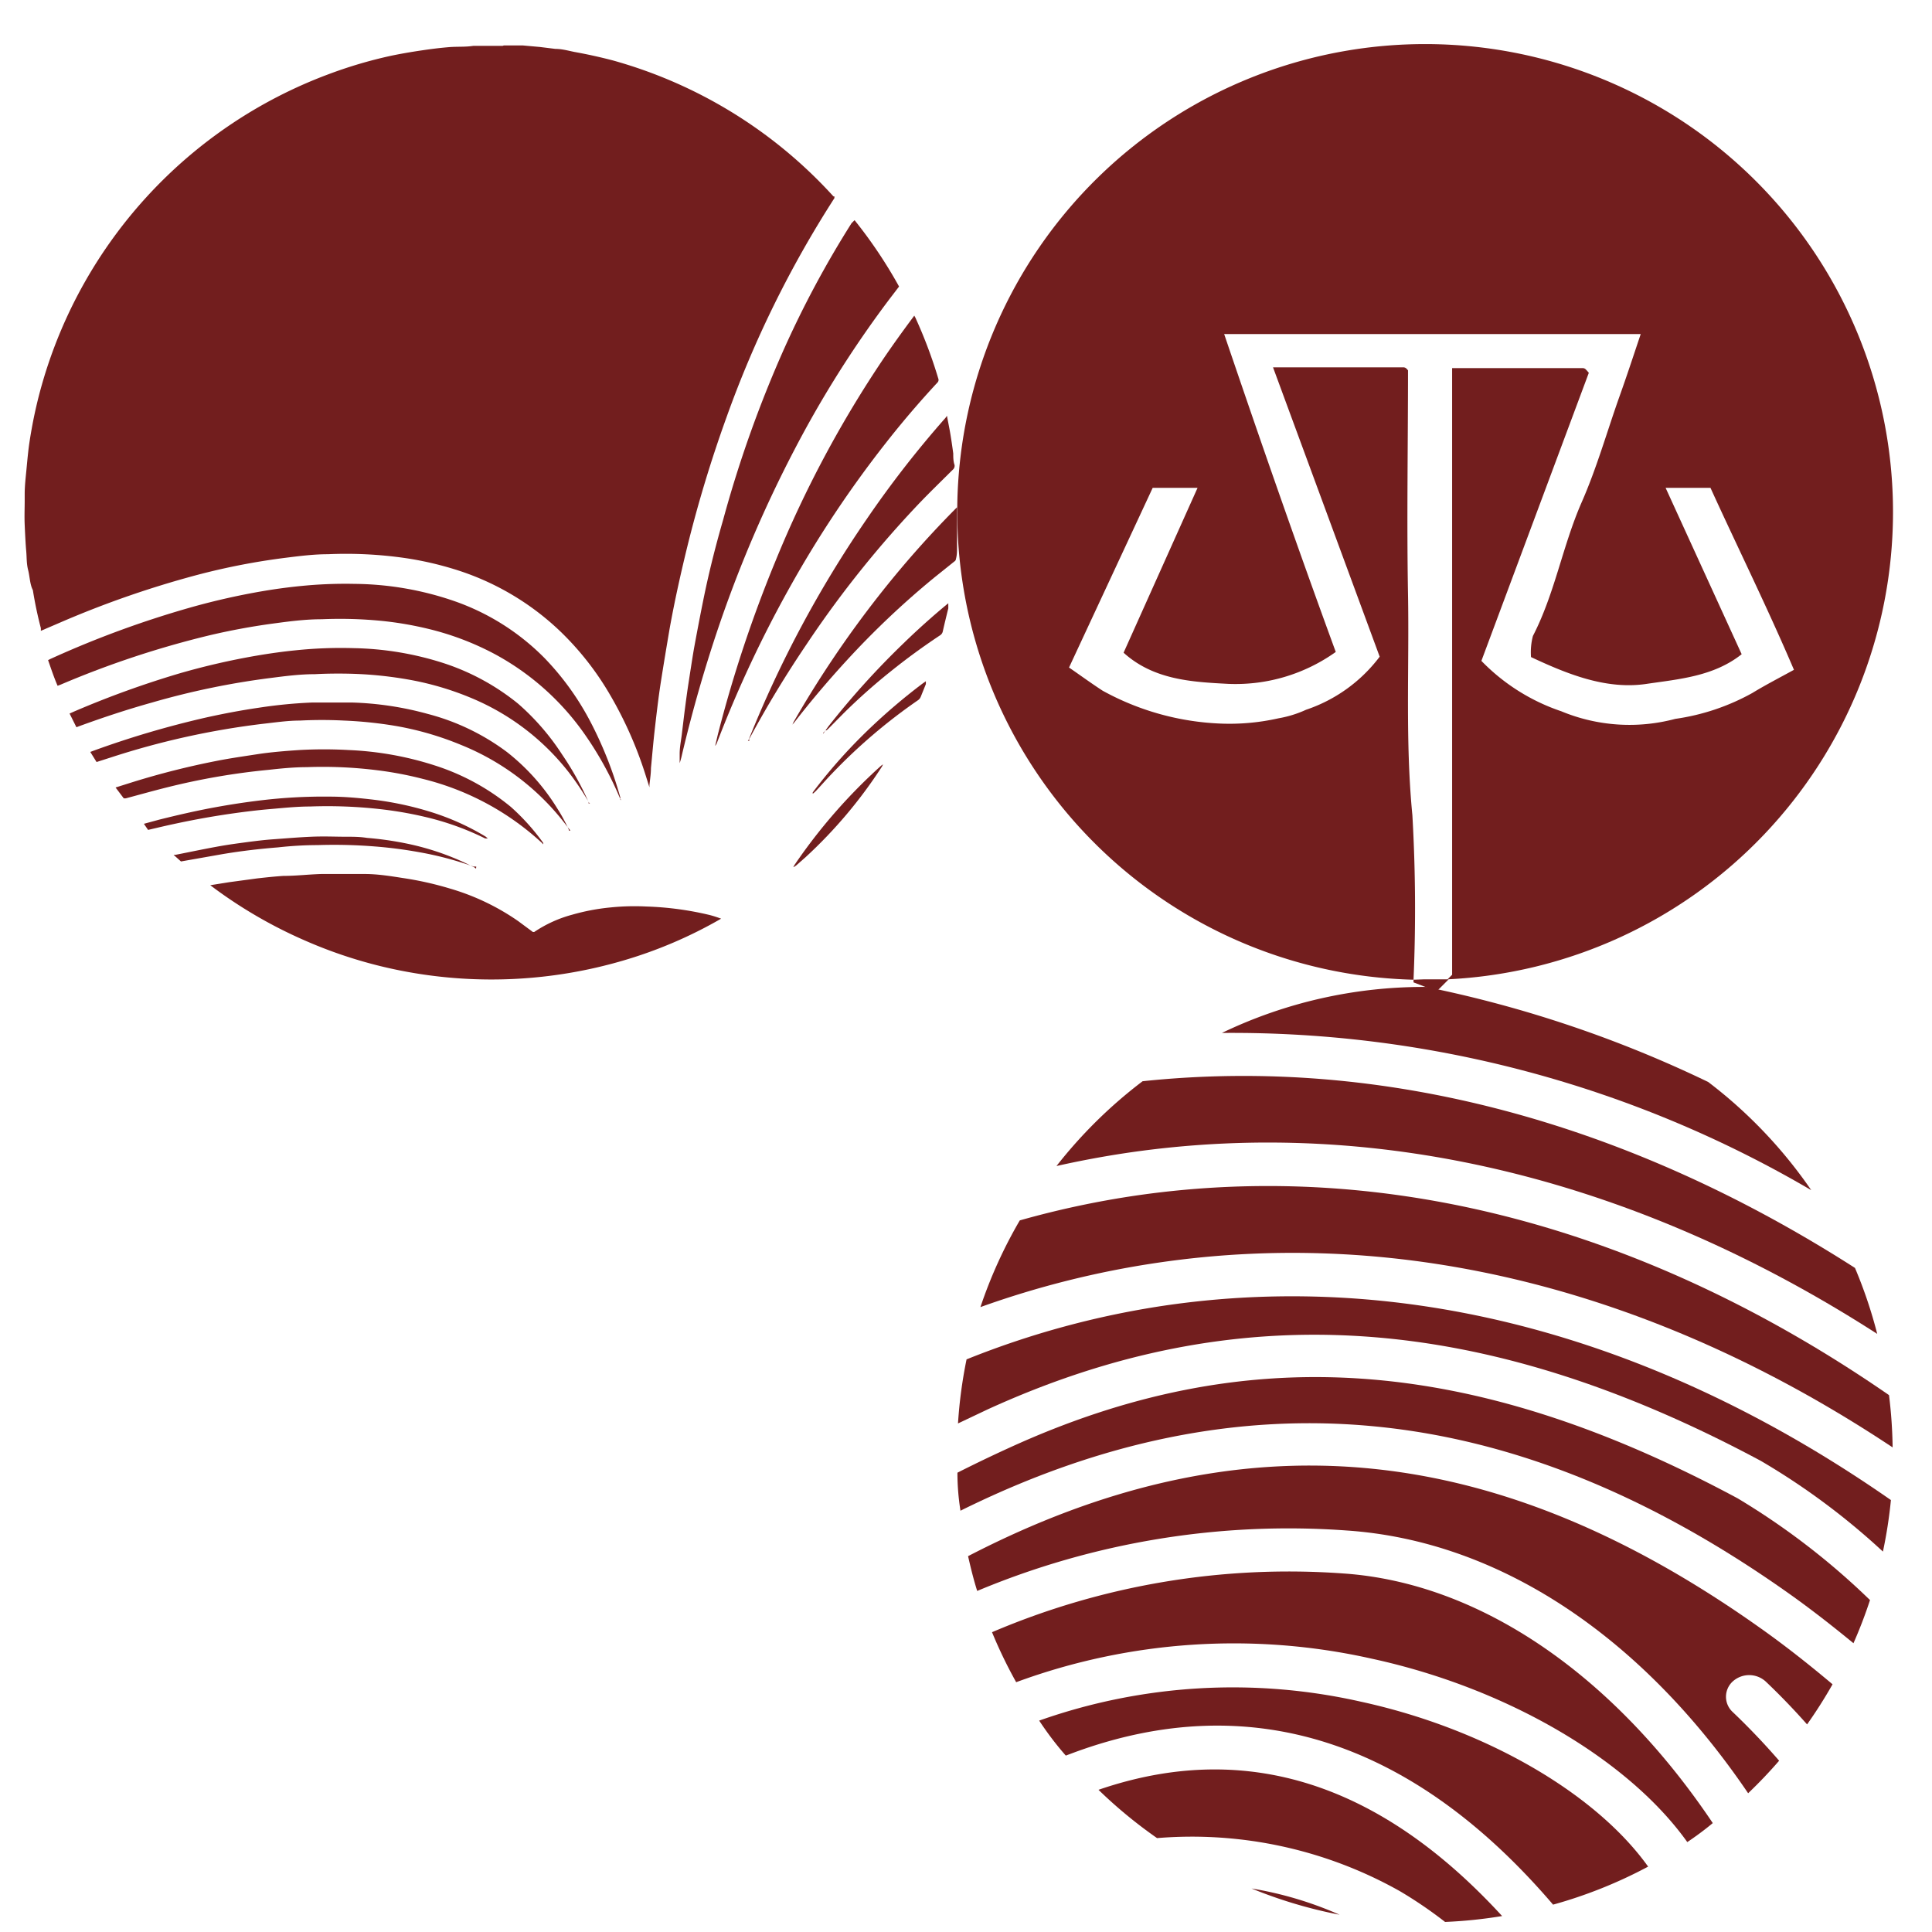 <svg xmlns="http://www.w3.org/2000/svg" version="1.1" viewBox="54.708 1.037 101.62 101.628" data-name="Layer 1" id="Layer_1" style="max-height: 500px" width="101.62" height="101.628">
  
  <defs id="defs1">
    <style id="style1">.cls-1{fill:#721e1e;}.cls-2{fill:#231f20;}</style>
  </defs>
  <title id="title1">pgo-logo-header-dhv</title>
  <g transform="translate(-55.723,3.368)" data-name="&lt;Group&gt;" id="_Group_">
    <g data-name="&lt;Group&gt;" id="_Group_2">
      <path d="m 210,24.61 a 24.61,24.61 0 1 0 -25.22,24.59 86.39,86.39 0 0 0 -0.06,-8.65 c -0.38,-3.89 -0.16,-7.76 -0.23,-11.64 -0.07,-3.88 0,-7.84 0,-11.76 a 0.7,0.7 0 0 0 -0.1,-0.11 0.24,0.24 0 0 0 -0.13,-0.05 h -6.87 L 183,32.21 a 8.06,8.06 0 0 1 -3.87,2.79 5.84,5.84 0 0 1 -1.45,0.45 11.71,11.71 0 0 1 -3,0.28 14,14 0 0 1 -6.25,-1.73 c -0.63,-0.41 -1.23,-0.85 -1.77,-1.22 l 4.4,-9.45 h 2.36 L 169.53,32 c 1.59,1.44 3.62,1.54 5.52,1.64 a 9.07,9.07 0 0 0 5.64,-1.68 c -2,-5.46 -3.93,-11 -5.87,-16.72 h 1.77 c 2.38,0 4.76,0 7.14,0 h 13 c -0.39,1.16 -0.74,2.23 -1.12,3.29 -0.66,1.86 -1.2,3.78 -2,5.59 -1,2.3 -1.4,4.77 -2.55,7 a 3.36,3.36 0 0 0 -0.1,1.11 c 2,0.94 4,1.72 6.08,1.41 1.69,-0.25 3.53,-0.39 5,-1.56 l -4,-8.75 h 2.36 c 1.44,3.16 3,6.31 4.39,9.57 -0.82,0.45 -1.52,0.81 -2.19,1.22 a 11.71,11.71 0 0 1 -4.05,1.36 9.35,9.35 0 0 1 -6,-0.4 10.53,10.53 0 0 1 -4.2,-2.65 L 194,17.28 a 1.86,1.86 0 0 0 -0.18,-0.2 0.24,0.24 0 0 0 -0.13,-0.05 h -6.88 v 31.91 l -0.24,0.24 A 24.61,24.61 0 0 0 210,24.61 Z" class="cls-1" data-name="&lt;Path&gt;" id="_Path_"/>
      <path d="m 184.78,49.2 c 0,0 0,0.09 0,0.14 l 1.22,0.47 0.63,-0.63 q -0.64,0 -1.28,0 z" class="cls-1" data-name="&lt;Path&gt;" id="_Path_2"/>
    </g>
    <g data-name="&lt;Group&gt;" id="_Group_3">
      <path d="m 180.89,98.38 a 19.14,19.14 0 0 0 -4.63,-1.38 24.42,24.42 0 0 0 4.63,1.38 z" class="cls-1" data-name="&lt;Path&gt;" id="_Path_3"/>
      <path d="m 192.12,97.85 a 24.47,24.47 0 0 0 5,-2 c -2.78,-3.89 -8.63,-7.27 -15.13,-8.68 a 30.55,30.55 0 0 0 -16.9,1 q 0.66,1 1.4,1.84 l 0.43,-0.16 c 9.26,-3.41 17.82,-0.63 25.2,8 z" class="cls-1" data-name="&lt;Path&gt;" id="_Path_4"/>
      <path d="m 174.7,52 a 60.22,60.22 0 0 1 31,8.27 24.75,24.75 0 0 0 -5.42,-5.69 63.07,63.07 0 0 0 -14.84,-5 h -0.05 A 24.52,24.52 0 0 0 174.7,52 Z" class="cls-1" data-name="&lt;Path&gt;" id="_Path_5"/>
      <path d="M 170.53,54.54 A 24.76,24.76 0 0 0 166,59 c 1.29,-0.29 2.59,-0.53 3.9,-0.72 13.25,-1.9 26.76,1.5 39.27,9.55 A 24.42,24.42 0 0 0 208,64.36 C 196,56.67 183.15,53.21 170.53,54.54 Z" class="cls-1" data-name="&lt;Path&gt;" id="_Path_6"/>
      <path d="m 170.27,60.54 a 48,48 0 0 0 -6.2,1.32 24.48,24.48 0 0 0 -2.07,4.56 48.52,48.52 0 0 1 9.3,-2.33 c 13.07,-1.93 26.37,1.53 38.68,9.71 a 24.81,24.81 0 0 0 -0.19,-2.75 C 197.23,62.37 183.59,58.63 170.27,60.54 Z" class="cls-1" data-name="&lt;Path&gt;" id="_Path_7"/>
      <path d="m 168.21,91.81 a 24.73,24.73 0 0 0 3.08,2.54 22.3,22.3 0 0 1 12.77,2.79 22.62,22.62 0 0 1 2.38,1.62 24.69,24.69 0 0 0 3,-0.31 C 184,92.52 177,88.79 168.21,91.81 Z" class="cls-1" data-name="&lt;Path&gt;" id="_Path_8"/>
      <path d="m 171.69,66.34 a 45.94,45.94 0 0 0 -10.42,2.83 24.64,24.64 0 0 0 -0.45,3.37 l 1.54,-0.73 c 13.11,-6 26,-5.17 40.69,2.7 a 36.76,36.76 0 0 1 6.42,4.77 24.57,24.57 0 0 0 0.42,-2.71 C 197.72,68.09 184.57,64.45 171.69,66.34 Z" class="cls-1" data-name="&lt;Path&gt;" id="_Path_9"/>
      <path d="m 201.83,76.48 c -14.06,-7.55 -25.9,-8.36 -38.38,-2.63 -0.92,0.42 -1.81,0.85 -2.66,1.28 q 0,1 0.16,2 c 14.79,-7.33 29.05,-5.91 43.51,4.31 1.12,0.79 2.28,1.69 3.46,2.66 q 0.49,-1.11 0.87,-2.27 a 38.11,38.11 0 0 0 -6.96,-5.35 z" class="cls-1" data-name="&lt;Path&gt;" id="_Path_10"/>
      <path d="m 181.08,80.43 a 39.75,39.75 0 0 0 -18.47,3.09 24.5,24.5 0 0 0 1.27,2.63 33.1,33.1 0 0 1 18.69,-1.24 c 7.08,1.53 13.5,5.29 16.61,9.65 0.46,-0.31 0.91,-0.64 1.34,-1 -5.22,-7.78 -12.24,-12.64 -19.44,-13.13 z" class="cls-1" data-name="&lt;Path&gt;" id="_Path_11"/>
      <path d="m 161.35,79.52 c 0.14,0.62 0.29,1.23 0.48,1.83 a 42.37,42.37 0 0 1 19.43,-3.18 c 8,0.54 15.51,5.55 21.12,13.82 q 0.86,-0.82 1.63,-1.71 c -0.77,-0.89 -1.58,-1.74 -2.44,-2.56 a 1.09,1.09 0 0 1 0,-1.61 1.29,1.29 0 0 1 1.73,0 c 0.76,0.72 1.49,1.48 2.18,2.26 a 24.63,24.63 0 0 0 1.34,-2.11 c -1.32,-1.11 -2.61,-2.12 -3.86,-3 -14.03,-9.94 -27.32,-11.14 -41.61,-3.74 z" class="cls-1" data-name="&lt;Path&gt;" id="_Path_12"/>
    </g>
    <g id="NMTKFI.tif">
      <g data-name="&lt;Group&gt;" id="_Group_4">
        <path d="m 136.93,0.06 h 0.09 0.92 l 0.89,0.08 0.81,0.1 c 0.35,0 0.7,0.1 1,0.16 q 1,0.18 2,0.44 A 24.55,24.55 0 0 1 154.27,8 h 0.05 v 0.09 a 56.16,56.16 0 0 0 -5.68,11.54 67.9,67.9 0 0 0 -2.06,6.8 c -0.35,1.43 -0.67,2.87 -0.93,4.32 -0.17,1 -0.32,1.9 -0.47,2.86 -0.12,0.78 -0.21,1.56 -0.3,2.34 -0.09,0.78 -0.14,1.41 -0.21,2.12 0,0.3 -0.05,0.6 -0.08,0.9 0,0 0,0.06 0,0.11 l -0.23,-0.73 a 20.7,20.7 0 0 0 -1.91,-4.25 15.3,15.3 0 0 0 -2.62,-3.29 14,14 0 0 0 -5.53,-3.21 17.43,17.43 0 0 0 -2.57,-0.58 21.78,21.78 0 0 0 -4.05,-0.2 c -0.72,0 -1.45,0.09 -2.17,0.18 a 35.73,35.73 0 0 0 -4.71,0.91 51.63,51.63 0 0 0 -7.22,2.51 l -1,0.43 v -0.14 c -0.17,-0.65 -0.31,-1.31 -0.42,-2 C 112,28.4 112,28 111.91,27.65 c -0.09,-0.35 -0.07,-0.69 -0.1,-1 -0.03,-0.31 -0.06,-0.91 -0.08,-1.37 -0.02,-0.46 0,-0.87 0,-1.3 0,-0.11 0,-0.22 0,-0.33 0,-0.42 0.05,-0.84 0.09,-1.26 0.04,-0.42 0.06,-0.64 0.1,-1 0.04,-0.36 0.11,-0.79 0.18,-1.18 0.14,-0.78 0.32,-1.56 0.54,-2.33 a 24.61,24.61 0 0 1 15,-16.28 23.7,23.7 0 0 1 3.37,-1 c 0.53,-0.11 1.06,-0.2 1.6,-0.28 0.54,-0.08 0.95,-0.13 1.42,-0.17 0.47,-0.04 0.86,0 1.3,-0.07 h 0.18 1.36 z" class="cls-1" data-name="&lt;Path&gt;" id="_Path_13"/>
        <path d="m 121.49,44.23 1,-0.16 1.48,-0.2 c 0.45,-0.05 0.91,-0.1 1.37,-0.13 0.66,0 1.32,-0.08 2,-0.1 0.45,0 0.91,0 1.36,0 h 0.91 c 0.68,0 1.36,0.11 2,0.21 a 17.38,17.38 0 0 1 2.47,0.55 12.32,12.32 0 0 1 3.61,1.72 l 0.77,0.57 h 0.07 a 6.67,6.67 0 0 1 2,-0.91 11.17,11.17 0 0 1 2,-0.38 12.47,12.47 0 0 1 1.9,-0.05 16.46,16.46 0 0 1 3.34,0.45 6.1,6.1 0 0 1 0.59,0.19 23.45,23.45 0 0 1 -5.21,2.22 24.6,24.6 0 0 1 -11.28,0.58 24.17,24.17 0 0 1 -5.42,-1.66 24.45,24.45 0 0 1 -4.96,-2.9 z" class="cls-1" data-name="&lt;Path&gt;" id="_Path_14"/>
        <path d="m 155.38,9.25 a 24.57,24.57 0 0 1 2.34,3.49 l -0.55,0.72 a 56.53,56.53 0 0 0 -4.93,7.82 66,66 0 0 0 -4,9.33 c -0.75,2.21 -1.39,4.45 -1.93,6.72 a 4.29,4.29 0 0 1 -0.13,0.48 c 0,-0.16 0,-0.33 0,-0.49 0,-0.34 0.07,-0.68 0.11,-1 0.04,-0.32 0.11,-0.93 0.17,-1.39 0.06,-0.46 0.12,-0.91 0.19,-1.36 0.07,-0.45 0.18,-1.18 0.28,-1.77 0.17,-0.93 0.35,-1.87 0.54,-2.8 0.28,-1.35 0.62,-2.69 1,-4 a 62.23,62.23 0 0 1 3.21,-9 52.62,52.62 0 0 1 3.54,-6.59 z" class="cls-1" data-name="&lt;Path&gt;" id="_Path_15"/>
        <path d="m 143.1,39.75 a 1.2,1.2 0 0 1 -0.07,-0.12 18,18 0 0 0 -1.81,-3.29 13.71,13.71 0 0 0 -4.79,-4.28 14.82,14.82 0 0 0 -3.58,-1.34 18.14,18.14 0 0 0 -2.31,-0.39 22.41,22.41 0 0 0 -3.18,-0.09 c -0.82,0 -1.63,0.1 -2.44,0.21 a 35,35 0 0 0 -3.49,0.64 49.61,49.61 0 0 0 -7.81,2.59 l -0.16,0.06 c -0.19,-0.44 -0.34,-0.89 -0.5,-1.35 l 0.12,-0.06 a 52.06,52.06 0 0 1 7.41,-2.72 36.82,36.82 0 0 1 3.83,-0.86 q 1.13,-0.19 2.28,-0.29 a 23.3,23.3 0 0 1 2.48,-0.08 16.47,16.47 0 0 1 5.26,0.91 12.37,12.37 0 0 1 4.74,3 14.43,14.43 0 0 1 2.4,3.33 20.42,20.42 0 0 1 1.58,4 1.14,1.14 0 0 1 0,0.12 v 0 z" class="cls-1" data-name="&lt;Path&gt;" id="_Path_16"/>
        <path d="m 148.05,36.88 c 0.06,-0.23 0.11,-0.47 0.17,-0.7 a 68.29,68.29 0 0 1 3,-9 58.7,58.7 0 0 1 5.69,-10.66 c 0.49,-0.72 1,-1.43 1.53,-2.14 l 0.08,-0.11 0.06,0.11 a 24.58,24.58 0 0 1 1.2,3.19 0.2,0.2 0 0 1 -0.05,0.23 Q 158.3,19.34 157,21 a 57.93,57.93 0 0 0 -5,7.51 62.36,62.36 0 0 0 -3.87,8.26 1.06,1.06 0 0 1 -0.07,0.12 v 0 z" class="cls-1" data-name="&lt;Path&gt;" id="_Path_17"/>
        <path d="m 141.47,39.92 a 0.14,0.14 0 0 1 -0.1,-0.11 14.63,14.63 0 0 0 -1,-1.49 12.67,12.67 0 0 0 -5.11,-3.92 15.54,15.54 0 0 0 -3.42,-1 20.66,20.66 0 0 0 -2.37,-0.27 24.19,24.19 0 0 0 -2.49,0 c -0.77,0 -1.55,0.1 -2.32,0.2 a 40.86,40.86 0 0 0 -6.23,1.29 c -1.29,0.36 -2.56,0.78 -3.82,1.24 l -0.16,0.06 -0.36,-0.72 0.27,-0.12 a 50.09,50.09 0 0 1 5.54,-2 37.56,37.56 0 0 1 4,-0.92 c 0.7,-0.12 1.41,-0.22 2.12,-0.29 a 23,23 0 0 1 3,-0.11 16.36,16.36 0 0 1 4.81,0.81 12.21,12.21 0 0 1 3.85,2.11 12.69,12.69 0 0 1 2.32,2.68 15.72,15.72 0 0 1 1.39,2.5 v 0.07 0 z" class="cls-1" data-name="&lt;Path&gt;" id="_Path_18"/>
        <path d="m 149.84,36.64 a 1.38,1.38 0 0 1 0,-0.14 59.37,59.37 0 0 1 6.16,-11.5 54.34,54.34 0 0 1 4.16,-5.35 l 0.08,-0.11 v 0 c 0.05,0.28 0.11,0.57 0.16,0.85 0.05,0.28 0.12,0.75 0.17,1.13 0,0.2 0,0.41 0.07,0.61 a 0.27,0.27 0 0 1 -0.1,0.25 c -0.56,0.56 -1.13,1.11 -1.68,1.68 a 55.17,55.17 0 0 0 -6,7.49 57.62,57.62 0 0 0 -3,4.95 1.21,1.21 0 0 1 -0.09,0.13 v 0 z" class="cls-1" data-name="&lt;Path&gt;" id="_Path_19"/>
        <path d="m 140.43,41.35 -0.13,-0.16 a 13.1,13.1 0 0 0 -5.62,-4.34 16.19,16.19 0 0 0 -3.45,-1 21.76,21.76 0 0 0 -2.7,-0.28 22.7,22.7 0 0 0 -2.33,0 c -0.65,0 -1.3,0.1 -1.94,0.17 a 41.87,41.87 0 0 0 -8,1.77 l -0.75,0.24 -0.33,-0.53 0.13,-0.05 a 49.44,49.44 0 0 1 5.91,-1.75 c 0.94,-0.21 1.89,-0.39 2.85,-0.53 a 25.17,25.17 0 0 1 2.79,-0.27 c 0.69,0 1.38,0 2.07,0 a 16.76,16.76 0 0 1 4,0.6 12,12 0 0 1 4.16,2 11.31,11.31 0 0 1 2.67,3 c 0.2,0.31 0.37,0.63 0.55,1 a 1.11,1.11 0 0 1 0.06,0.15 v 0 z" class="cls-1" data-name="&lt;Path&gt;" id="_Path_20"/>
        <path d="M 139,42.08 138.93,42 a 14.26,14.26 0 0 0 -6.25,-3.36 18.85,18.85 0 0 0 -2.43,-0.46 23,23 0 0 0 -3.68,-0.16 c -0.68,0 -1.37,0.07 -2,0.14 a 36.18,36.18 0 0 0 -5.38,0.93 c -0.72,0.18 -1.43,0.38 -2.14,0.57 h -0.11 l -0.43,-0.57 0.92,-0.29 a 42.29,42.29 0 0 1 4.4,-1.11 c 0.71,-0.14 1.42,-0.24 2.13,-0.35 0.71,-0.11 1.47,-0.17 2.21,-0.22 a 23,23 0 0 1 2.6,0 17.07,17.07 0 0 1 4.53,0.81 12.06,12.06 0 0 1 4,2.18 11.55,11.55 0 0 1 1.7,1.89 0.42,0.42 0 0 1 0,0.08 z" class="cls-1" data-name="&lt;Path&gt;" id="_Path_21"/>
        <path d="m 152.11,35.79 a 1.18,1.18 0 0 1 0.06,-0.14 55.46,55.46 0 0 1 4.43,-6.58 52.86,52.86 0 0 1 4.05,-4.6 l 0.12,-0.12 a 0.59,0.59 0 0 1 0,0.07 c 0,0.37 0,0.75 0,1.12 0,0.37 0,0.57 0,0.86 0,0.29 0,0.45 -0.06,0.68 a 0.16,0.16 0 0 1 -0.08,0.12 l -1.06,0.85 A 44.81,44.81 0 0 0 155,32.37 q -1.5,1.63 -2.8,3.31 l -0.1,0.11 v 0 z" class="cls-1" data-name="&lt;Path&gt;" id="_Path_22"/>
        <path d="m 136.05,41.77 h -0.1 a 14.57,14.57 0 0 0 -3.19,-1.14 19.87,19.87 0 0 0 -2.32,-0.4 24.86,24.86 0 0 0 -3.71,-0.14 c -0.71,0 -1.43,0.08 -2.14,0.14 -0.71,0.06 -1.66,0.18 -2.49,0.31 -1.16,0.18 -2.31,0.41 -3.45,0.68 l -0.43,0.1 L 118,41 l 0.81,-0.22 c 1,-0.25 2,-0.48 3,-0.66 q 1.15,-0.21 2.31,-0.35 a 27.56,27.56 0 0 1 3.66,-0.2 c 0.7,0 1.41,0.06 2.11,0.14 a 17,17 0 0 1 3.21,0.67 13.06,13.06 0 0 1 2.87,1.29 l 0.12,0.1 v 0 z" class="cls-1" data-name="&lt;Path&gt;" id="_Path_23"/>
        <path d="m 135.48,43.25 h -0.14 a 17.58,17.58 0 0 0 -2.82,-0.75 23.25,23.25 0 0 0 -2.39,-0.31 26.8,26.8 0 0 0 -3,-0.07 q -1,0 -2.08,0.12 c -1,0.08 -1.93,0.19 -2.89,0.35 l -2.21,0.39 v 0 l -0.39,-0.35 h 0.11 c 0.71,-0.14 1.42,-0.29 2.13,-0.42 0.71,-0.13 1.14,-0.18 1.72,-0.26 0.4,-0.05 0.8,-0.1 1.2,-0.13 0.69,-0.05 1.39,-0.11 2.08,-0.14 0.69,-0.03 1.23,0 1.84,0 0.36,0 0.72,0 1.09,0.06 a 17.18,17.18 0 0 1 2,0.28 13.9,13.9 0 0 1 3.09,1 l 0.56,0.27 0.09,0.07 v 0 z" class="cls-1" data-name="&lt;Path&gt;" id="_Path_24"/>
        <path d="M 153.85,36.09 154,35.88 a 42.74,42.74 0 0 1 3.93,-4.35 q 1.1,-1.07 2.28,-2.05 l 0.1,-0.08 c 0,0.11 0,0.19 0,0.27 -0.1,0.4 -0.2,0.81 -0.29,1.21 a 0.32,0.32 0 0 1 -0.15,0.21 Q 158.5,32 157.26,33 a 31,31 0 0 0 -2.49,2.22 L 154,36 l -0.09,0.08 v 0 z" class="cls-1" data-name="&lt;Path&gt;" id="_Path_25"/>
        <path d="m 152.16,43.28 a 1.39,1.39 0 0 1 0.07,-0.13 28.78,28.78 0 0 1 4.55,-5.21 l 0.1,-0.07 v 0 l -0.06,0.12 a 24.67,24.67 0 0 1 -4,4.75 l -0.51,0.45 -0.12,0.08 v 0 z" class="cls-1" data-name="&lt;Path&gt;" id="_Path_26"/>
        <path d="m 153.16,39.39 a 1,1 0 0 1 0.07,-0.11 27.85,27.85 0 0 1 3.12,-3.46 31.47,31.47 0 0 1 2.61,-2.2 l 0.17,-0.12 c 0,0.07 0,0.11 0,0.15 l -0.27,0.67 a 0.41,0.41 0 0 1 -0.16,0.19 29,29 0 0 0 -4.51,3.85 c -0.29,0.3 -0.56,0.61 -0.84,0.91 l -0.14,0.13 v 0 z" class="cls-1" data-name="&lt;Path&gt;" id="_Path_27"/>
        <path d="m 153.74,36.25 0.11,-0.16 v 0 l -0.13,0.14 v 0 z" class="cls-1" data-name="&lt;Path&gt;" id="_Path_28"/>
        <path d="m 148,36.87 v 0.07 0 -0.06 0 z" class="cls-1" data-name="&lt;Path&gt;" id="_Path_29"/>
        <path d="m 143.09,39.75 v 0.05 0 z" class="cls-1" data-name="&lt;Path&gt;" id="_Path_30"/>
        <path d="m 149.8,36.69 v -0.06 0 z" class="cls-1" data-name="&lt;Path&gt;" id="_Path_31"/>
        <path d="m 149.8,36.69 v 0 0 z" class="cls-1" data-name="&lt;Path&gt;" id="_Path_32"/>
        <path d="m 136,41.78 h 0.06 v 0 z" class="cls-1" data-name="&lt;Path&gt;" id="_Path_33"/>
        <path d="M 135.54,43.29 Z" class="cls-1" data-name="&lt;Path&gt;" id="_Path_34"/>
        <path d="m 135.54,43.28 h -0.06 v 0 z" class="cls-1" data-name="&lt;Path&gt;" id="_Path_35"/>
        <path d="m 141.46,39.93 v 0 0 -0.01 0 z" class="cls-1" data-name="&lt;Path&gt;" id="_Path_36"/>
        <path d="m 136.11,41.81 h 0.06 v 0 z" class="cls-1" data-name="&lt;Path&gt;" id="_Path_37"/>
        <path d="m 153.13,39.41 v 0.07 0 z" class="cls-1" data-name="&lt;Path&gt;" id="_Path_38"/>
        <path d="M 152.1,35.79 Z" class="cls-1" data-name="&lt;Path&gt;" id="_Path_39"/>
        <path d="M 136.17,41.83 Z" class="cls-1" data-name="&lt;Path&gt;" id="_Path_40"/>
        <path d="m 139,42.1 v 0 0 z" class="cls-1" data-name="&lt;Path&gt;" id="_Path_41"/>
        <path d="M 139,42.11 Z" class="cls-1" data-name="&lt;Path&gt;" id="_Path_42"/>
        <path d="m 152.14,43.32 v 0 0 z" class="cls-1" data-name="&lt;Path&gt;" id="_Path_43"/>
        <path d="M 152.13,43.31 Z" class="cls-1" data-name="&lt;Path&gt;" id="_Path_44"/>
        <path d="M 140.43,41.35 Z" class="cls-1" data-name="&lt;Path&gt;" id="_Path_45"/>
        <path d="M 153,39.54 Z" class="cls-1" data-name="&lt;Path&gt;" id="_Path_46"/>
        <path d="m 153,39.54 v 0 0 z" class="cls-1" data-name="&lt;Path&gt;" id="_Path_47"/>
        <path d="m 153.07,39.51 v 0 0 z" class="cls-1" data-name="&lt;Path&gt;" id="_Path_48"/>
        <path d="m 153.16,39.39 v 0 0 z" class="cls-1" data-name="&lt;Path&gt;" id="_Path_49"/>
        <path d="m 156.87,37.87 v 0 0 z" class="cls-1" data-name="&lt;Path&gt;" id="_Path_50"/>
        <path d="M 156.91,37.85 Z" class="cls-1" data-name="&lt;Path&gt;" id="_Path_51"/>
        <path d="m 153.74,36.24 v 0 0 z" class="cls-1" data-name="&lt;Path&gt;" id="_Path_52"/>
        <polygon points="153.68,36.31 153.67,36.3 153.67,36.31" class="cls-1" data-name="&lt;Path&gt;" id="_Path_53"/>
        <path d="m 153.71,36.27 v 0 0 z" class="cls-1" data-name="&lt;Path&gt;" id="_Path_54"/>
      </g>
    </g>
  </g>
</svg>